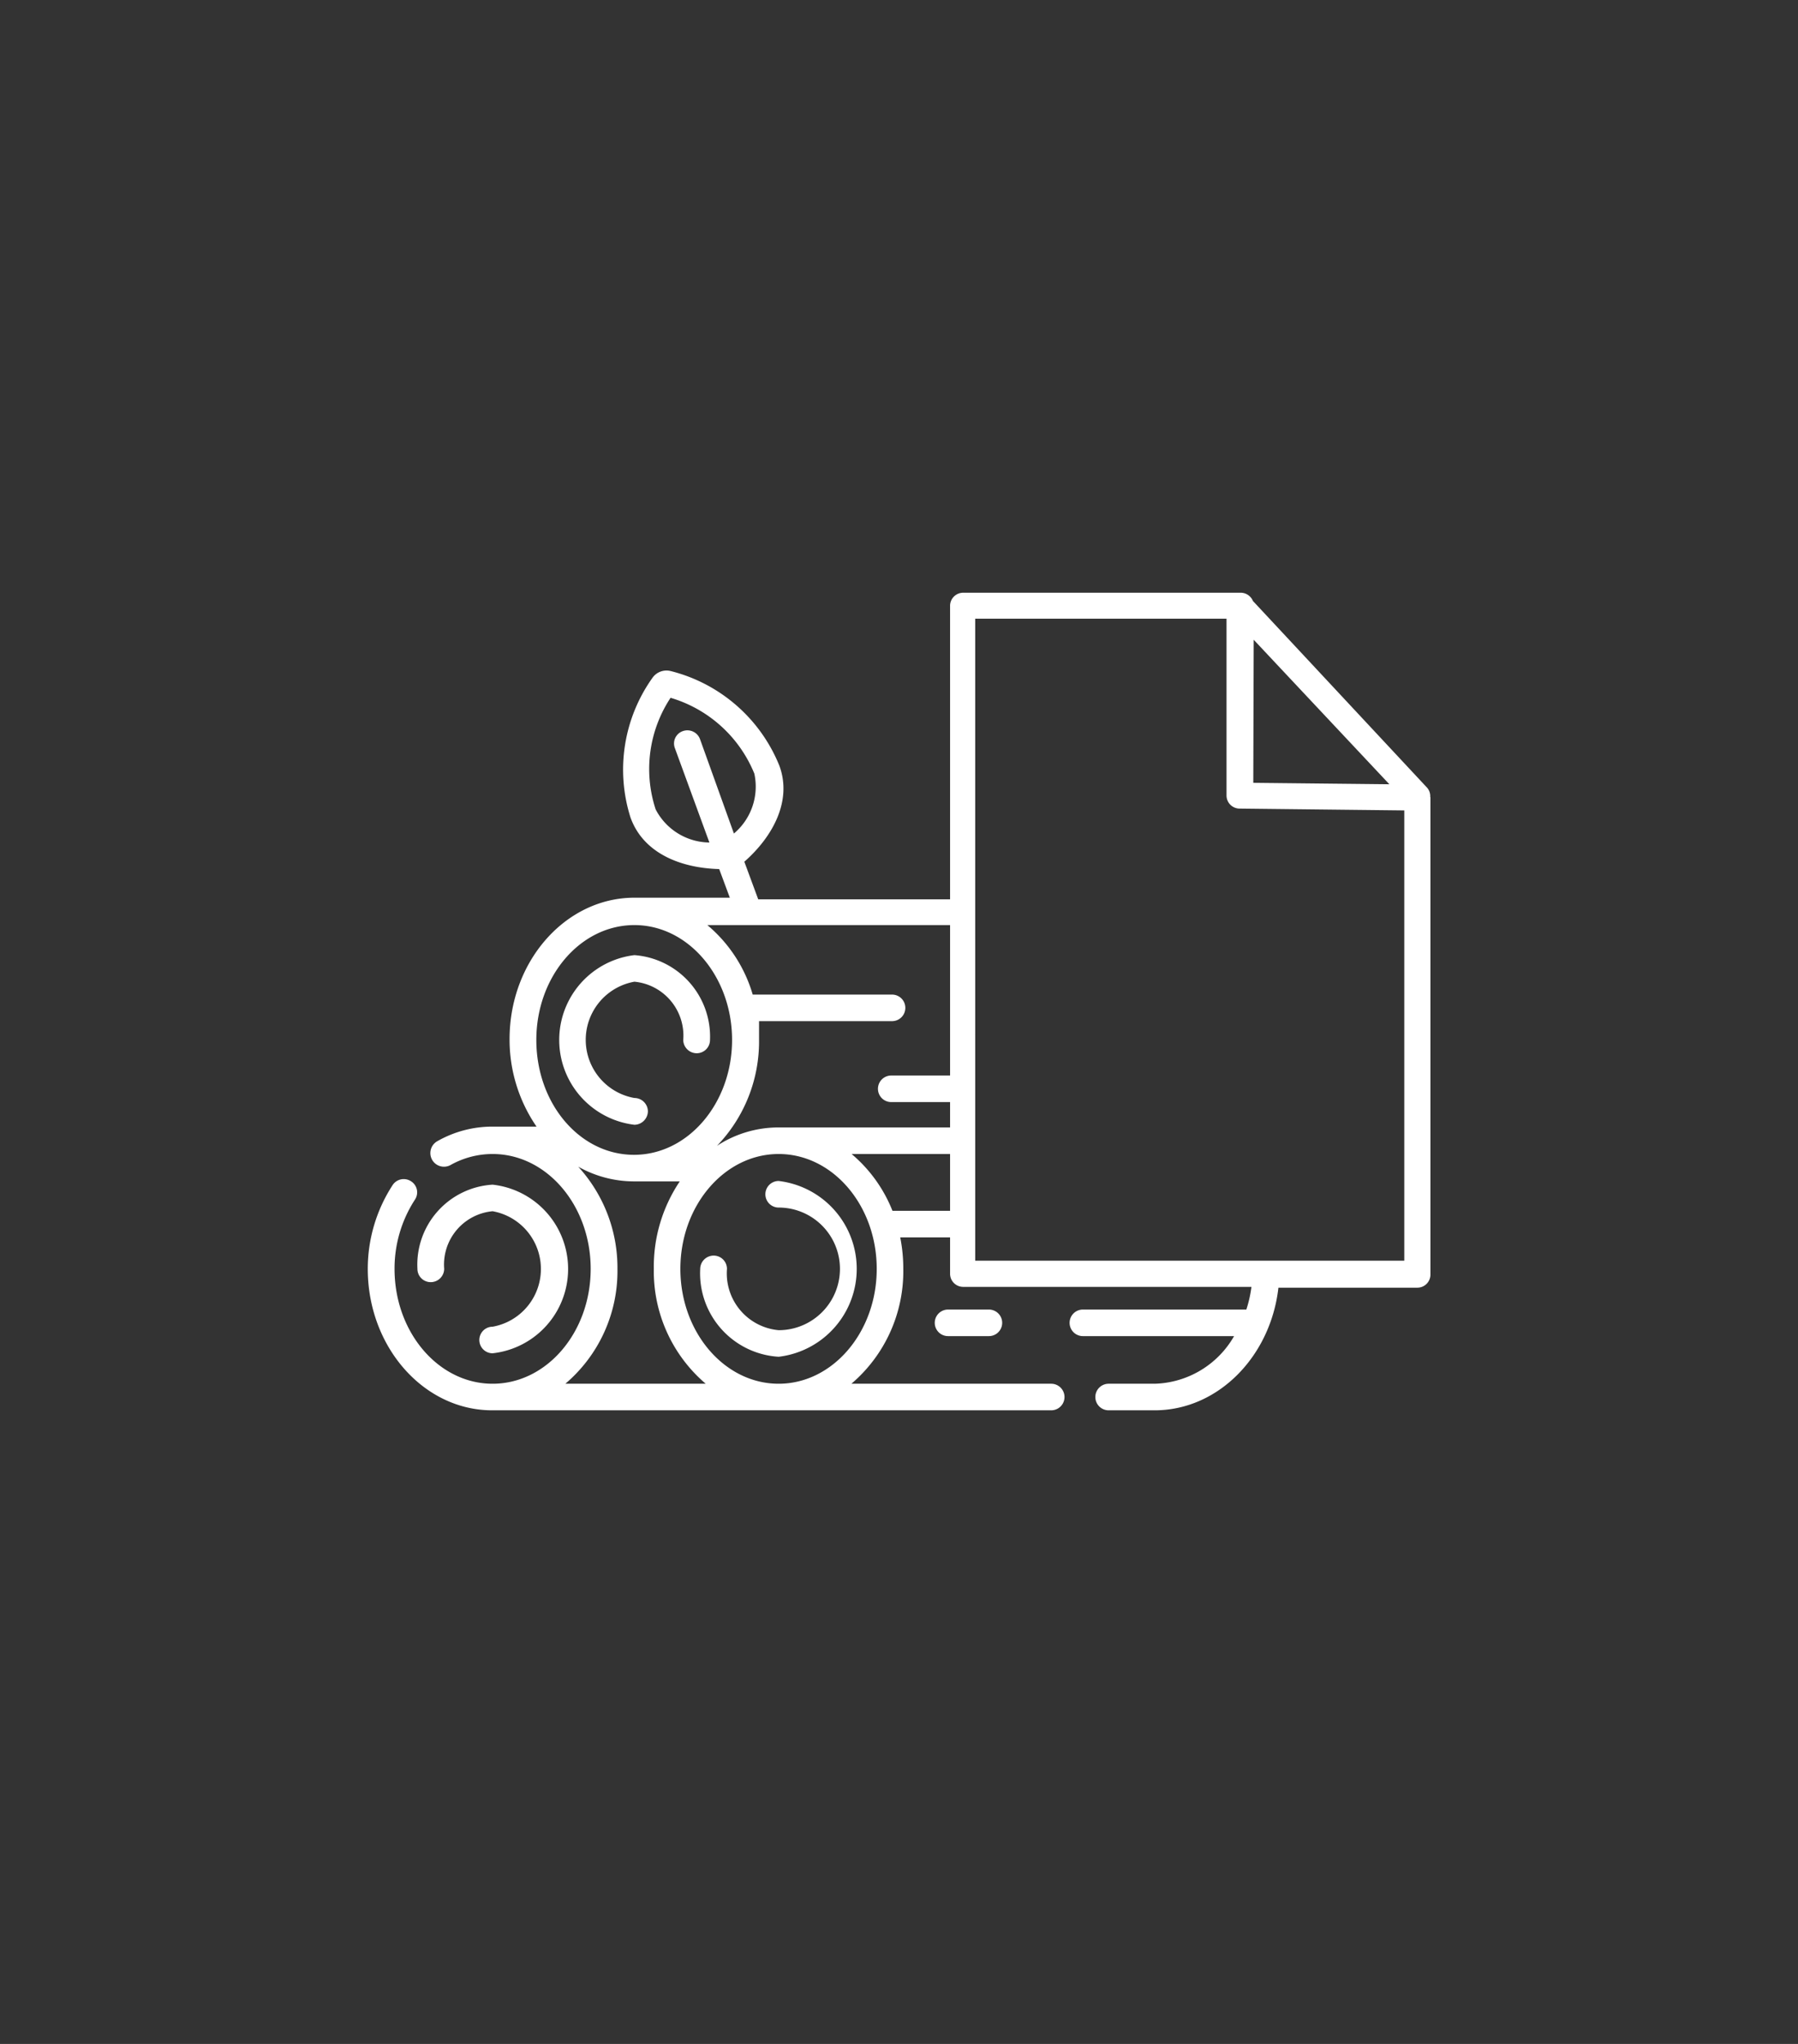<svg xmlns="http://www.w3.org/2000/svg" viewBox="0 0 88 100"><rect x="0" y="0" width="88" height="100" fill="#333333" stroke="none"/><defs><style>.cls-1{fill:none;fill-rule:evenodd;}.cls-2{fill:#fff;}</style></defs><title>celulose</title><g id="Camada_2" data-name="Camada 2"><g id="Camada_1-2" data-name="Camada 1"><path class="cls-1" d="M5,0H83a5,5,0,0,1,5,5V95a5,5,0,0,1-5,5H5a5,5,0,0,1-5-5V5A5,5,0,0,1,5,0Z"/><path class="cls-2" d="M24.11,64.91a.65.65,0,1,0,0,1.3,4.15,4.15,0,0,0,0-8.25,3.92,3.92,0,0,0-3.68,4.12.65.65,0,0,0,.65.65.66.66,0,0,0,.66-.65,2.62,2.62,0,0,1,2.37-2.82,2.87,2.87,0,0,1,0,5.65Z"/><path class="cls-2" d="M31.71,54.37a.66.66,0,0,0-.66-.65,2.89,2.89,0,0,1,0-5.69,2.65,2.65,0,0,1,2.39,2.85.66.66,0,0,0,.66.65.65.65,0,0,0,.65-.65,4,4,0,0,0-3.7-4.15,4.18,4.18,0,0,0,0,8.3A.67.67,0,0,0,31.71,54.37Z"/><path class="cls-2" d="M38.11,57.78a.65.65,0,1,0,0,1.3,3,3,0,0,1,0,6,2.79,2.79,0,0,1-2.53-3,.65.65,0,0,0-.65-.65.66.66,0,0,0-.66.65,4.09,4.09,0,0,0,3.84,4.3,4.33,4.33,0,0,0,0-8.6Z"/><path class="cls-2" d="M46.4,64.07a.65.65,0,0,0,0,1.3h2a.65.65,0,1,0,0-1.3Z"/><path class="cls-2" d="M70,39a.63.63,0,0,0-.17-.48L61.32,29.4a.6.6,0,0,0-.14-.21.64.64,0,0,0-.45-.19H47.14a.64.64,0,0,0-.64.63V44H37.11l-.68-1.84c1.41-1.24,2.35-3,1.71-4.71a7.78,7.78,0,0,0-5.32-4.62.84.84,0,0,0-.87.31A7.74,7.74,0,0,0,30.86,40c.63,1.75,2.46,2.47,4.34,2.52l.52,1.4H31.05c-3.36,0-6.11,3.1-6.11,6.92a7.51,7.51,0,0,0,1.32,4.28H24.1a5.44,5.44,0,0,0-2.69.71A.65.65,0,1,0,22.05,57a4.2,4.2,0,0,1,2.06-.54c2.65,0,4.8,2.52,4.8,5.62s-2.15,5.62-4.8,5.62-4.8-2.52-4.8-5.62a6.19,6.19,0,0,1,1-3.39.64.64,0,0,0-.2-.9.65.65,0,0,0-.9.2A7.52,7.52,0,0,0,18,62.08C18,65.89,20.73,69,24.09,69H51.45a.65.65,0,1,0,0-1.3H41.67a7.23,7.23,0,0,0,2.54-5.62,7.81,7.81,0,0,0-.15-1.54H46.5v1.78a.64.64,0,0,0,.64.64H61.25A6,6,0,0,1,61,64.07H53a.65.65,0,1,0,0,1.3H60.4a4.62,4.62,0,0,1-3.89,2.33H54.26a.65.65,0,1,0,0,1.3h2.25c3.11,0,5.68-2.64,6.06-6h6.8a.64.64,0,0,0,.64-.64V39A.43.43,0,0,1,70,39ZM34.26,36.16a.66.66,0,0,0-.84-.39.64.64,0,0,0-.39.83l1.69,4.62a3,3,0,0,1-2.63-1.62,6.32,6.32,0,0,1,.73-5.46,6.38,6.38,0,0,1,4.1,3.71,3,3,0,0,1-1,2.93Zm12.24,9.1v7.36H43.62a.65.65,0,0,0,0,1.3H46.5v1.24H38.09a5.5,5.5,0,0,0-3,.9,7.35,7.35,0,0,0,2.06-5.18c0-.31,0-.62,0-.92h6.51a.65.65,0,1,0,0-1.3H36.84a7,7,0,0,0-2.22-3.4ZM26.25,50.88c0-3.1,2.15-5.62,4.8-5.62h0c2.64,0,4.78,2.53,4.78,5.62s-2.15,5.62-4.8,5.62S26.25,54,26.25,50.88ZM27.67,67.7a7.23,7.23,0,0,0,2.55-5.62,7.33,7.33,0,0,0-1.92-5A5.59,5.59,0,0,0,31,57.8h2.27A7.48,7.48,0,0,0,32,62.08a7.23,7.23,0,0,0,2.54,5.62Zm10.44,0c-2.65,0-4.81-2.52-4.81-5.62s2.16-5.62,4.81-5.62,4.8,2.52,4.8,5.62S40.75,67.7,38.11,67.7Zm5.57-8.46a7,7,0,0,0-2-2.78H46.5v2.78ZM61.36,31.3,68,38.37l-6.66-.07Zm7.37,30.38h-21V30.27h12.3l0,8.65a.64.64,0,0,0,.63.64l8.07.09Z"/></g></g></svg>